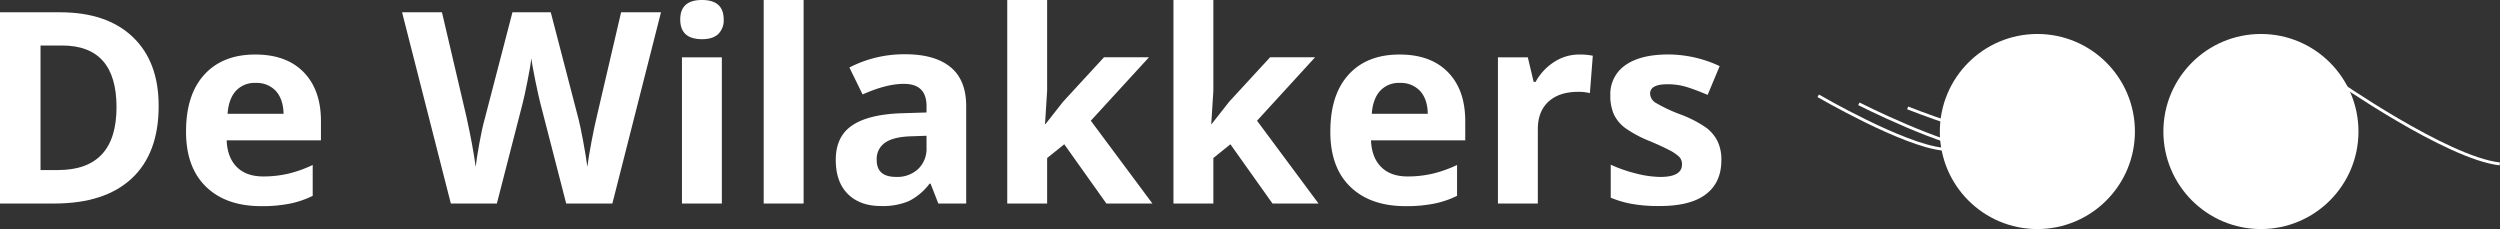 <svg id="Group_716" data-name="Group 716" xmlns="http://www.w3.org/2000/svg" viewBox="0 0 858.63 78.68"><rect x="0" y="0" width="858.63" height="78.68" fill="#333333" stroke="none"/><defs><style>.cls-1{isolation:isolate;}.cls-2{fill:#fff;}.cls-3{fill:none;stroke:#fff;}</style></defs><title>logo-footer</title><g id="De_Wilakkers" data-name="De Wilakkers" class="cls-1"><g class="cls-1"><path class="cls-2" d="M62.76,64.53q0,16.23-9.24,24.85T26.86,98H8.27V32.32H28.88q16.09,0,25,8.49T62.76,64.53Zm-14.47.36q0-21.15-18.69-21.16H22.19V86.5h6Q48.29,86.5,48.29,64.89Z" transform="translate(-8.27 -28.1)"/><path class="cls-2" d="M98,98.9q-12.13,0-19-6.69t-6.83-19q0-12.63,6.32-19.52T96,46.83q10.65,0,16.57,6.07t5.93,16.75V76.3H86.12c.14,3.9,1.3,6.94,3.45,9.12s5.18,3.28,9.08,3.28a37.67,37.67,0,0,0,8.58-.94,42.82,42.82,0,0,0,8.44-3v10.6A31.73,31.73,0,0,1,108,98,48,48,0,0,1,98,98.9ZM96.09,56.58a8.7,8.7,0,0,0-6.83,2.76q-2.48,2.77-2.83,7.84h19.23c-.06-3.38-1-6-2.65-7.84A9,9,0,0,0,96.09,56.58Z" transform="translate(-8.27 -28.1)"/><path class="cls-2" d="M218.59,98H202.73l-8.89-34.5q-.5-1.84-1.69-7.61c-.79-3.85-1.25-6.44-1.37-7.75q-.27,2.41-1.34,7.79t-1.67,7.66L178.92,98H163.11L146.36,32.32h13.7l8.4,35.85q2.19,9.93,3.19,17.21.27-2.56,1.23-7.93c.65-3.58,1.25-6.36,1.82-8.33l9.57-36.8h13.16L207,69.12c.42,1.64.94,4.16,1.57,7.54S209.68,83,210,85.38q.45-3.51,1.44-8.74t1.79-8.47l8.36-35.85h13.7Z" transform="translate(-8.27 -28.1)"/><path class="cls-2" d="M241.9,34.79q0-6.69,7.46-6.69t7.46,6.69a6.51,6.51,0,0,1-1.87,5q-1.86,1.77-5.59,1.77Q241.9,41.53,241.9,34.79ZM256.19,98h-13.7V47.78h13.7Z" transform="translate(-8.27 -28.1)"/><path class="cls-2" d="M284.27,98H270.56V28.1h13.71Z" transform="translate(-8.27 -28.1)"/><path class="cls-2" d="M330.54,98l-2.66-6.83h-.35a20.18,20.18,0,0,1-7.12,6,23,23,0,0,1-9.55,1.69q-7.23,0-11.39-4.13T295.32,83q0-8,5.59-11.8T317.78,67l8.71-.27v-2.2q0-7.64-7.81-7.63-6,0-14.15,3.64L300,51.28a40.88,40.88,0,0,1,19.22-4.54q10.11,0,15.5,4.41t5.39,13.38V98Zm-4.05-23.27-5.3.18c-4,.12-6.95.84-8.89,2.16a6.76,6.76,0,0,0-2.92,6q0,5.79,6.65,5.79a10.51,10.51,0,0,0,7.61-2.74,9.63,9.63,0,0,0,2.85-7.28Z" transform="translate(-8.27 -28.1)"/><path class="cls-2" d="M367.37,70.69l6-7.64,14.06-15.27h15.45L382.91,69.56,404.07,98H388.26L373.79,77.65l-5.88,4.72V98h-13.7V28.1h13.7V59.28l-.72,11.41Z" transform="translate(-8.27 -28.1)"/><path class="cls-2" d="M424.42,70.69l6-7.64,14.06-15.27h15.45L440,69.56,461.12,98H445.31L430.85,77.65,425,82.37V98h-13.7V28.1H425V59.28l-.72,11.41Z" transform="translate(-8.27 -28.1)"/><path class="cls-2" d="M491,98.9q-12.12,0-19-6.69t-6.82-19q0-12.63,6.31-19.52T489,46.83q10.65,0,16.58,6.07t5.93,16.75V76.3H479.14q.23,5.85,3.46,9.12t9.07,3.28a37.67,37.67,0,0,0,8.58-.94,42.9,42.9,0,0,0,8.45-3v10.6A32,32,0,0,1,501,98,48,48,0,0,1,491,98.9Zm-1.93-42.32a8.7,8.7,0,0,0-6.83,2.76q-2.47,2.77-2.83,7.84h19.23c-.06-3.38-.95-6-2.65-7.84A9,9,0,0,0,489.11,56.58Z" transform="translate(-8.27 -28.1)"/><path class="cls-2" d="M550.7,46.83a21.94,21.94,0,0,1,4.62.41l-1,12.85a15.69,15.69,0,0,0-4-.45q-6.56,0-10.22,3.37t-3.66,9.43V98h-13.7V47.78H533l2,8.44h.68a18.82,18.82,0,0,1,6.31-6.8A15.58,15.58,0,0,1,550.7,46.83Z" transform="translate(-8.27 -28.1)"/><path class="cls-2" d="M599.48,83.09q0,7.72-5.37,11.77t-16.06,4a50.83,50.83,0,0,1-9.34-.74A35.38,35.38,0,0,1,561.48,96V84.66a47.51,47.51,0,0,0,8.6,3,34.77,34.77,0,0,0,8.42,1.21q7.46,0,7.46-4.31a3.59,3.59,0,0,0-1-2.63,14.26,14.26,0,0,0-3.41-2.29c-1.62-.85-3.77-1.85-6.47-3a40.2,40.2,0,0,1-8.51-4.49,12.68,12.68,0,0,1-4-4.74,15.71,15.71,0,0,1-1.23-6.58,12,12,0,0,1,5.19-10.36q5.19-3.66,14.71-3.66a41.68,41.68,0,0,1,17.65,4l-4.13,9.88q-3.78-1.62-7-2.65a22.15,22.15,0,0,0-6.7-1Q575,57,575,60.27a3.84,3.84,0,0,0,2,3.18,52.82,52.82,0,0,0,8.56,4,40,40,0,0,1,8.63,4.45,13.3,13.3,0,0,1,4,4.76A14.64,14.64,0,0,1,599.48,83.09Z" transform="translate(-8.27 -28.1)"/></g></g><g id="Group_681" data-name="Group 681"><circle id="Ellipse_21" data-name="Ellipse 21" class="cls-2" cx="699.74" cy="45.17" r="33.5"/><circle id="Ellipse_22" data-name="Ellipse 22" class="cls-2" cx="776.52" cy="45.17" r="33.5"/><path id="Path_47" data-name="Path 47" class="cls-3" d="M632.74,61s29.18,17,42.88,18.33" transform="translate(-8.27 -28.1)"/><path id="Path_50" data-name="Path 50" class="cls-3" d="M810,55.39s38.66,27,56.82,29" transform="translate(-8.27 -28.1)"/><path id="Path_48" data-name="Path 48" class="cls-3" d="M646.7,63.76s29.14,14.77,42.83,15.89" transform="translate(-8.27 -28.1)"/><path id="Path_49" data-name="Path 49" class="cls-3" d="M663.45,65.16S690.85,76,703.73,76.8" transform="translate(-8.27 -28.1)"/></g></svg>